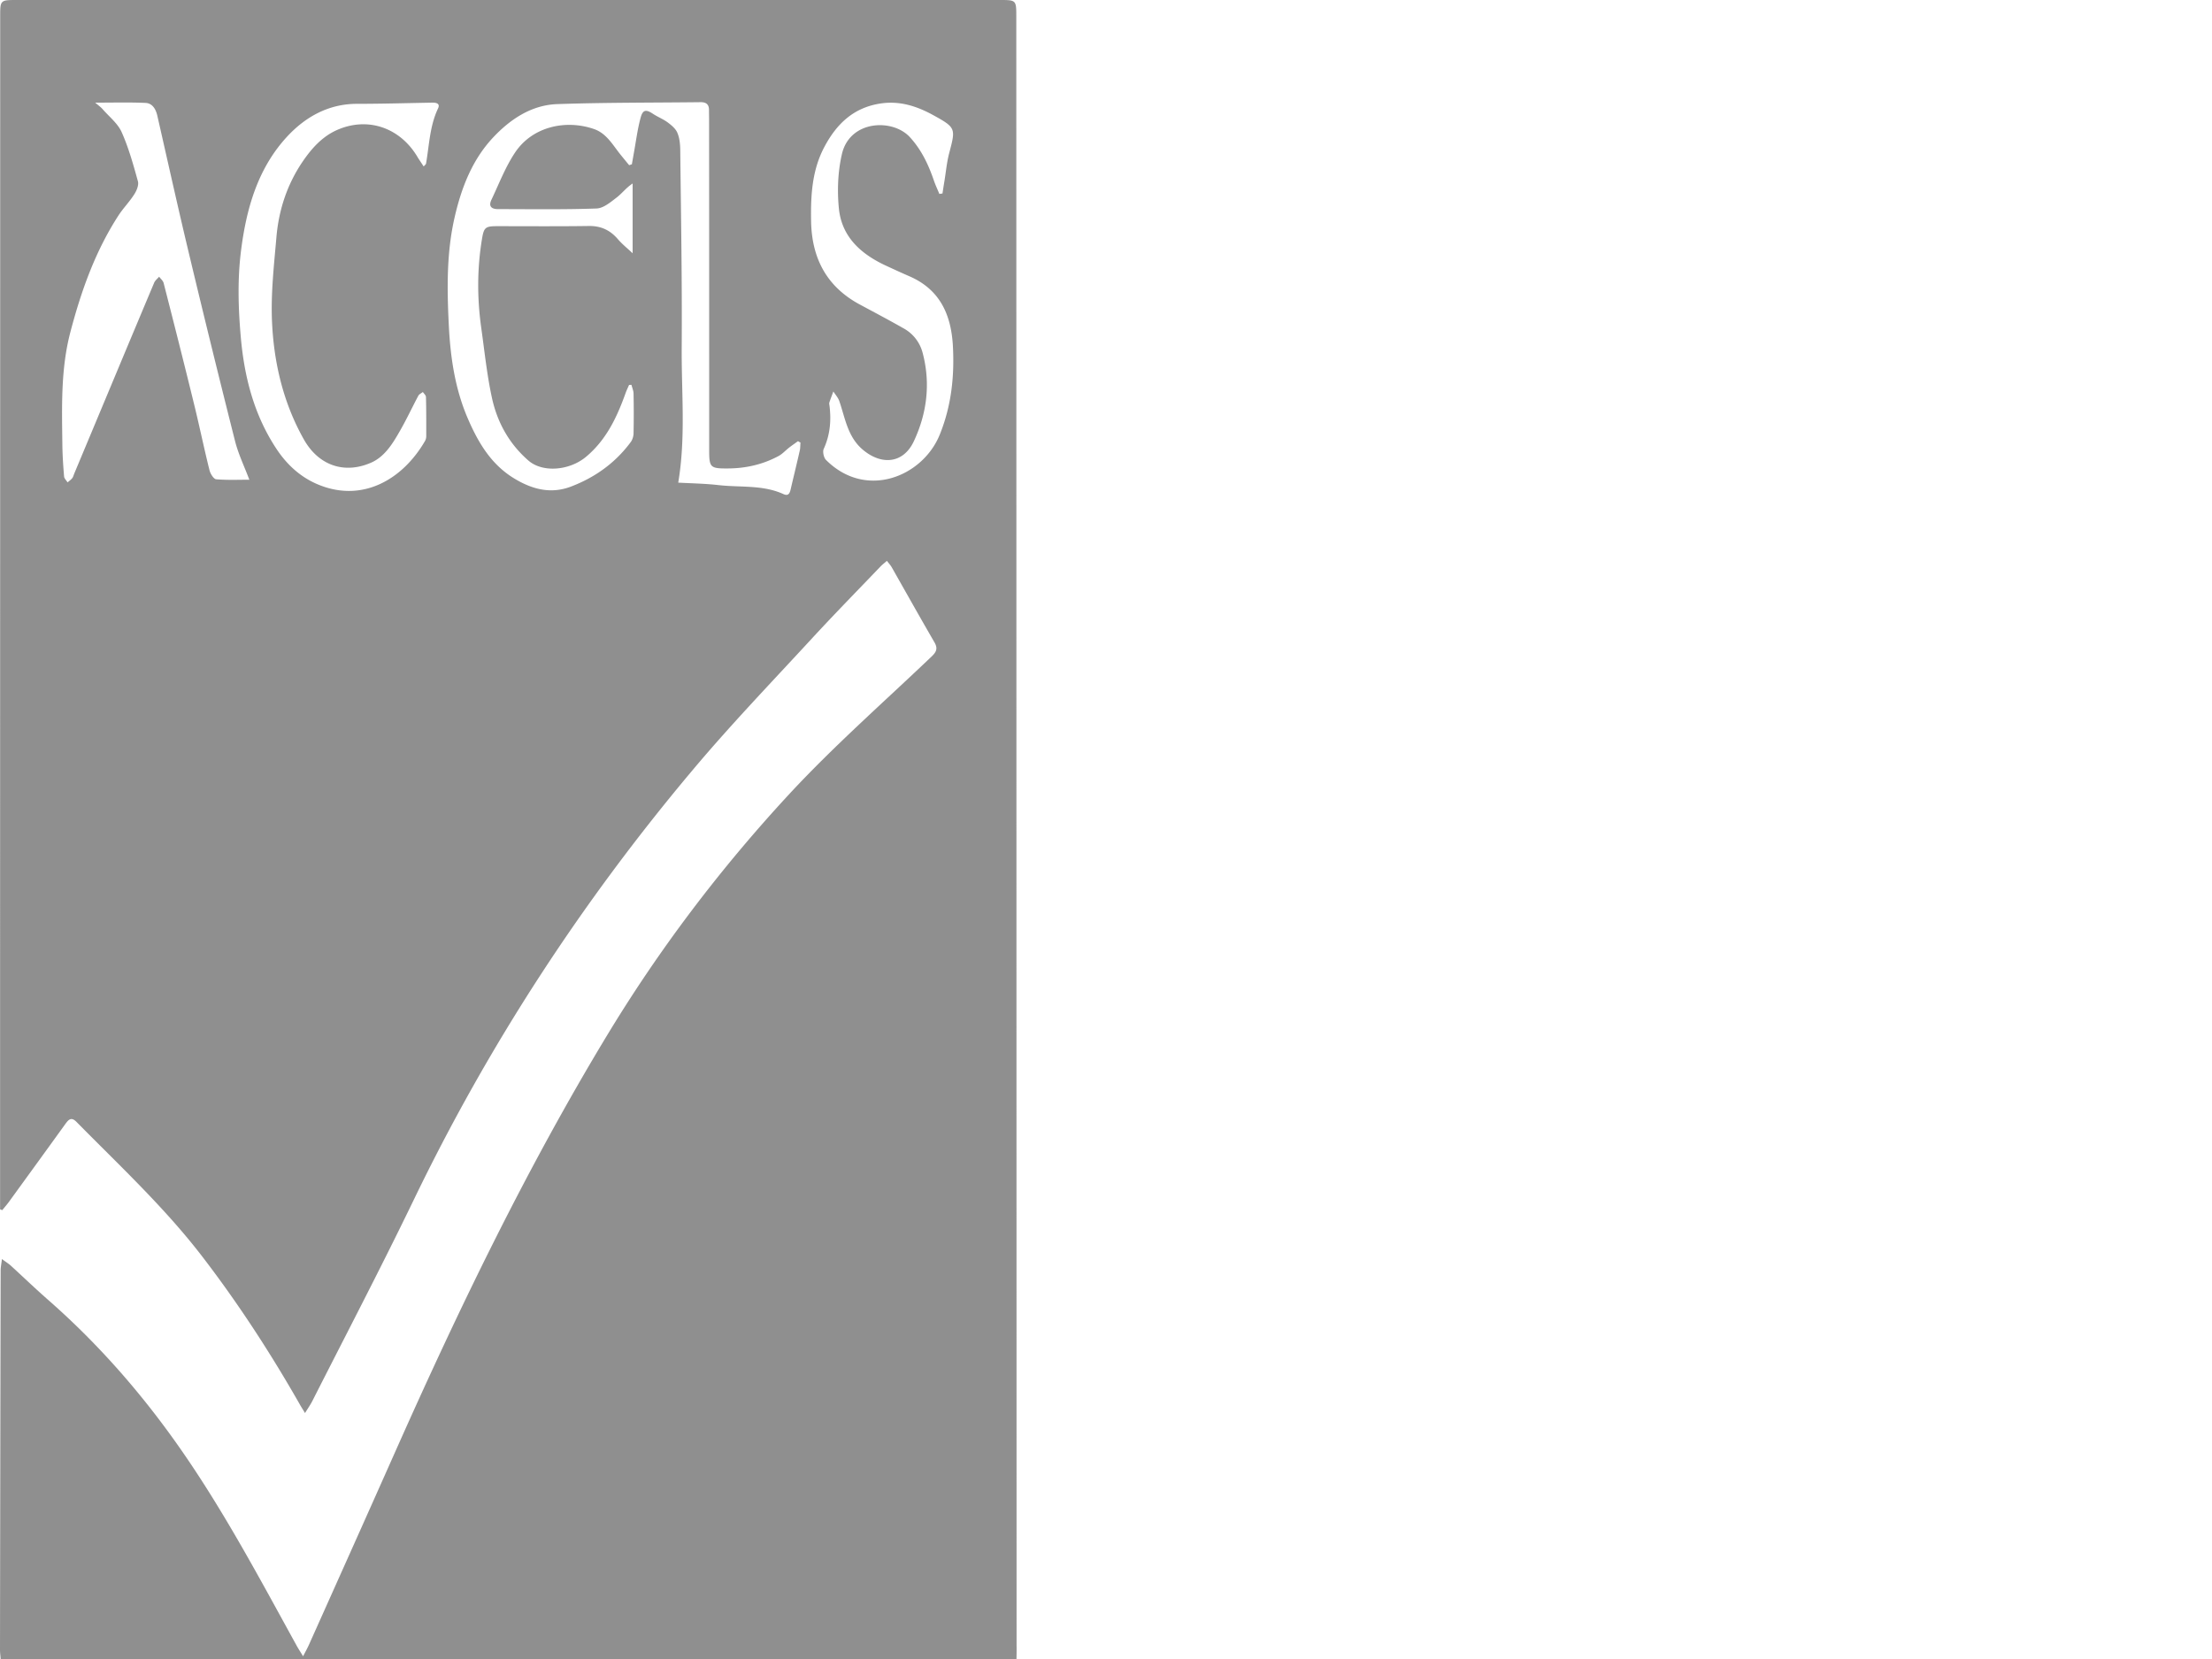 <svg xmlns="http://www.w3.org/2000/svg" viewBox="0 0 200 150"><path fill="#8F8F8F" d="M91.906 150H.058c-.017-.273-.058-.555-.058-.828.017-11.442.033-22.875.058-34.317 0-.281.066-.57.116-1.018.364.273.613.422.82.613 1.15 1.051 2.276 2.136 3.452 3.162 4.255 3.743 7.98 7.948 11.276 12.552 4.222 5.894 7.6 12.277 11.086 18.603.157.29.34.563.596.985.232-.447.389-.729.521-1.019 2.633-5.878 5.274-11.764 7.89-17.65 5.696-12.8 11.773-25.393 19.034-37.405 4.76-7.874 10.274-15.135 16.483-21.849 4.066-4.388 8.586-8.353 12.916-12.485.439-.422.554-.736.232-1.283-1.3-2.244-2.567-4.504-3.85-6.764-.108-.19-.257-.348-.439-.588-.24.216-.439.356-.604.538-2.07 2.161-4.173 4.305-6.201 6.508-3.602 3.907-7.286 7.74-10.705 11.806-10.034 11.921-18.496 24.878-25.276 38.936-2.947 6.102-6.085 12.104-9.149 18.148-.173.347-.397.662-.678 1.117-.216-.364-.365-.587-.497-.828-2.65-4.644-5.564-9.123-8.817-13.354-3.386-4.404-7.452-8.188-11.343-12.137-.455-.463-.695-.248-.993.158-1.706 2.367-3.428 4.735-5.141 7.095-.183.248-.39.48-.58.72l-.199-.075v-.877c0-35.65.009-71.3.009-106.949C.017 0 .017 0 1.548 0h88.818c1.523 0 1.523 0 1.523 1.523l.025 147.235c.008.439 0 .836-.008 1.242zM72.376 40.021c-.075-.041-.15-.091-.224-.133-.273.2-.555.39-.82.597-.314.248-.596.563-.935.745-1.44.778-2.997 1.126-4.636 1.126-1.532.008-1.64-.1-1.64-1.623 0-9.951 0-19.903-.008-29.854 0-.307-.008-.605-.008-.911.008-.505-.232-.729-.737-.729-4.33.05-8.652.025-12.982.174-2.35.083-4.272 1.383-5.82 3.039-1.87 2.003-2.848 4.52-3.46 7.194-.737 3.204-.688 6.458-.53 9.695.14 2.914.554 5.812 1.738 8.536.936 2.16 2.103 4.131 4.19 5.39 1.597.968 3.278 1.423 5.1.736 2.185-.828 4.031-2.144 5.43-4.04.15-.207.24-.505.249-.762a88.378 88.378 0 0 0 0-3.626c-.008-.257-.124-.521-.19-.778-.075 0-.141 0-.216.008-.107.249-.223.48-.314.737-.779 2.177-1.739 4.222-3.569 5.754-1.49 1.25-3.924 1.474-5.224.34-1.73-1.507-2.806-3.445-3.287-5.647-.455-2.078-.67-4.214-.968-6.325-.381-2.707-.381-5.415.074-8.114.166-.977.306-1.1 1.341-1.1 2.766 0 5.54.024 8.304-.017 1.093-.017 1.93.372 2.633 1.192.39.455.87.836 1.333 1.275V16.59c-.605.398-.977.92-1.466 1.284-.538.414-1.175.952-1.788.976-2.964.108-5.936.058-8.908.058-.605 0-.886-.256-.605-.844.688-1.449 1.267-2.98 2.153-4.297 1.581-2.343 4.603-2.98 7.137-2.094 1.109.389 1.664 1.407 2.35 2.268.266.331.539.662.812.994.083-.025.166-.058.248-.083.05-.307.108-.605.158-.911.207-1.11.34-2.235.637-3.32.199-.72.497-.737 1.11-.331.414.273.894.464 1.3.753.347.257.728.563.894.936.207.463.264 1.026.273 1.548.066 5.994.174 11.988.132 17.974-.025 4.023.373 8.072-.314 12.137 1.2.066 2.434.083 3.65.223 1.963.224 3.991-.041 5.862.812.398.182.547-.008.638-.364.273-1.176.563-2.352.828-3.527.066-.232.05-.497.075-.762zm-49.832 3.353c-.455-1.209-.994-2.318-1.292-3.494a1339.219 1339.219 0 0 1-4.23-17.22c-.969-4.057-1.871-8.138-2.798-12.204-.133-.579-.44-1.117-1.052-1.15-1.44-.066-2.89-.025-4.562-.025.34.29.538.43.688.612.587.671 1.357 1.275 1.705 2.062.63 1.416 1.051 2.93 1.465 4.43.1.347-.115.86-.339 1.2-.414.654-.969 1.217-1.4 1.87-2.11 3.246-3.385 6.84-4.362 10.557-.878 3.328-.77 6.739-.729 10.133.008.977.075 1.962.157 2.94.017.182.207.355.315.53.14-.125.306-.233.422-.382.091-.115.124-.273.182-.413 2.41-5.754 4.81-11.517 7.228-17.262.091-.207.298-.365.447-.538.14.19.348.356.406.57.935 3.652 1.863 7.311 2.757 10.97.488 1.98.894 3.975 1.39 5.953.075.315.373.795.597.82 1.026.09 2.053.041 3.005.041zm62.39-25.839c.092-.017.191-.025.282-.041.058-.39.116-.77.182-1.16.133-.82.208-1.647.414-2.45.596-2.269.654-2.326-1.44-3.477-1.433-.787-2.964-1.3-4.686-1.06-2.46.348-4.007 1.805-5.125 3.891-1.142 2.12-1.267 4.413-1.225 6.756.058 3.345 1.399 5.92 4.396 7.534 1.325.712 2.658 1.416 3.966 2.16A3.53 3.53 0 0 1 83.42 31.9c.736 2.765.389 5.49-.803 8.014-.944 1.996-2.898 2.178-4.595.754-1.383-1.16-1.598-2.848-2.136-4.405-.108-.314-.356-.58-.538-.87-.116.332-.249.655-.356.986-.033.091-.009.199.008.298.166 1.35.058 2.641-.522 3.908-.116.256 0 .794.207 1.001 3.61 3.61 8.726 1.516 10.275-2.268 1.051-2.583 1.34-5.232 1.2-7.981-.149-2.89-1.175-5.174-3.974-6.375-.67-.29-1.333-.596-1.995-.902-2.269-1.035-4.065-2.575-4.338-5.175-.166-1.622-.1-3.344.265-4.934.703-3.096 4.578-3.254 6.143-1.557 1.068 1.16 1.705 2.534 2.202 4 .14.389.315.761.472 1.142zm-46.627-2.484c.133-.149.207-.198.215-.265.29-1.68.332-3.402 1.085-4.984.215-.455-.182-.53-.546-.521-2.26.041-4.52.107-6.79.107-2.54 0-4.619 1.16-6.258 2.906-2.716 2.906-3.75 6.59-4.23 10.449-.315 2.558-.24 5.108-.017 7.674.314 3.643 1.192 7.087 3.229 10.167.902 1.366 2.078 2.475 3.584 3.146 4.09 1.813 7.8-.331 9.844-3.85a.883.883 0 0 0 .116-.43c0-1.184.008-2.368-.025-3.552 0-.157-.182-.306-.281-.455-.141.116-.34.198-.414.347-.555 1.044-1.052 2.112-1.64 3.138-.662 1.16-1.39 2.376-2.649 2.914-2.41 1.044-4.735.24-6.06-2.119-1.871-3.32-2.732-6.996-2.881-10.771-.1-2.5.19-5.026.405-7.526.216-2.467.977-4.777 2.385-6.838.803-1.176 1.755-2.236 3.071-2.824 2.824-1.258 5.796-.207 7.36 2.534.158.24.315.472.497.753z"/></svg>
